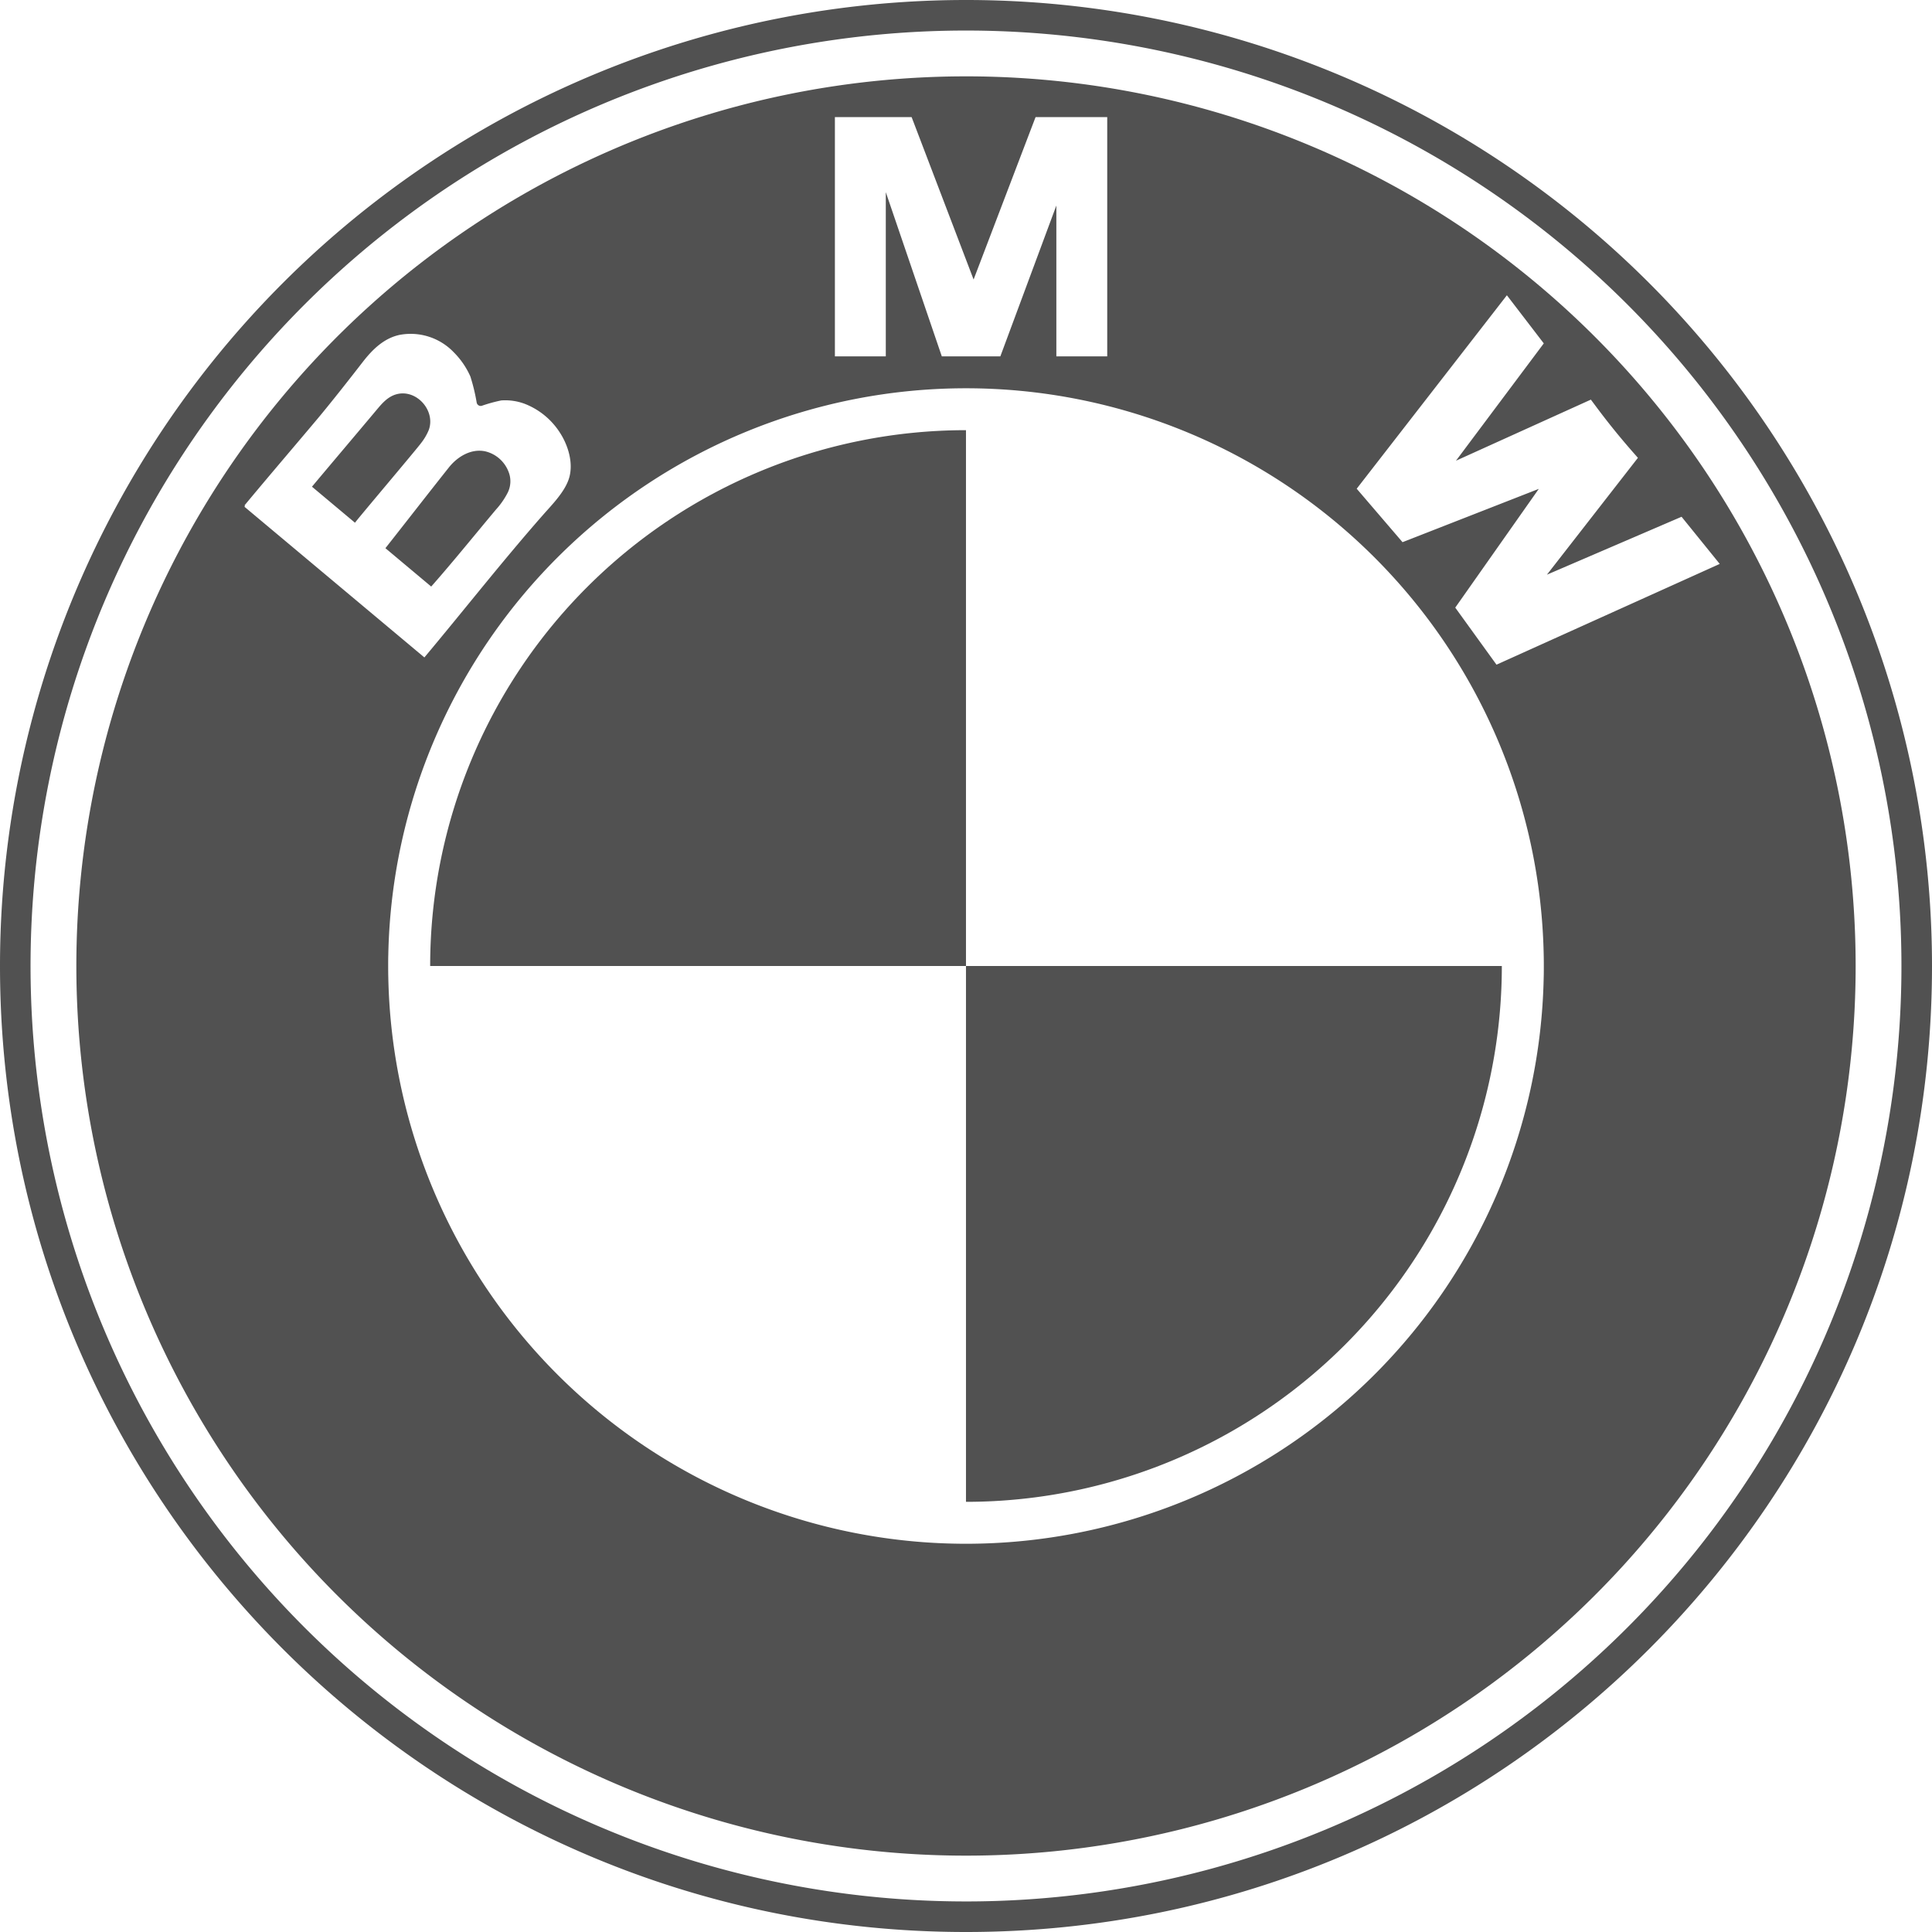 <svg xmlns="http://www.w3.org/2000/svg" width="367.706" height="367.706" viewBox="0 0 367.706 367.706">
  <g id="Gruppe_1" data-name="Gruppe 1" transform="translate(-313.451 -1595.947)">
    <path id="Pfad_1" data-name="Pfad 1" d="M219.3,35.947A183.854,183.854,0,0,0,35.451,219.8c0,101.538,82.315,183.853,183.853,183.853S403.157,321.338,403.157,219.8A183.854,183.854,0,0,0,219.3,35.947m0,361.89A178.038,178.038,0,1,1,397.341,219.8,178.036,178.036,0,0,1,219.3,397.837" transform="translate(278 1560)" fill="#515151"/>
    <path id="Pfad_2" data-name="Pfad 2" d="M110.945,110.979c-1.753.462-2.877,1.862-3.987,3.186-4.039,4.816-8.1,9.6-12.131,14.413l8.187,6.859c0-.143,11.632-13.879,12.522-15.094a10.578,10.578,0,0,0,1.515-2.553c1.348-3.658-2.305-7.816-6.106-6.811m21.334,14.87a6.3,6.3,0,0,0-4.487-4c-2.687-.562-5.278,1.019-6.9,3.058-4.053,5.1-8.045,10.255-12.084,15.375l8.712,7.3c3.139-3.558,6.158-7.226,9.183-10.879,1.038-1.253,2.081-2.51,3.129-3.758a14.926,14.926,0,0,0,2.225-3.191,4.872,4.872,0,0,0,.224-3.906m0,0a6.3,6.3,0,0,0-4.487-4c-2.687-.562-5.278,1.019-6.9,3.058-4.053,5.1-8.045,10.255-12.084,15.375l8.712,7.3c3.139-3.558,6.158-7.226,9.183-10.879,1.038-1.253,2.081-2.51,3.129-3.758a14.926,14.926,0,0,0,2.225-3.191,4.872,4.872,0,0,0,.224-3.906m-15.228-8.059c1.348-3.658-2.305-7.816-6.106-6.811-1.753.462-2.877,1.862-3.987,3.186-4.039,4.816-8.1,9.6-12.131,14.413l8.187,6.859c0-.143,11.632-13.879,12.522-15.094a10.578,10.578,0,0,0,1.515-2.553M219.3,50.479A169.321,169.321,0,1,0,388.625,219.8,169.322,169.322,0,0,0,219.3,50.479m-24.949,7.754h14.6l.414,1.077,11.384,29.835,10.416-27.3,1.382-3.615h13.636v45.539H236.5V75.061l-10.66,28.711H214.7l-10.66-31.25v31.25h-9.688ZM81.967,132.389l.128-.153-.109-.09c0-.015.557-.681.585-.715,4.354-5.23,8.784-10.4,13.166-15.608,2.476-2.944,6.368-7.888,8.716-10.931,1.843-2.387,4.034-4.563,7.044-5.206a11.348,11.348,0,0,1,10.274,3.267,15.216,15.216,0,0,1,3.2,4.639,35.893,35.893,0,0,1,1.2,4.954.784.784,0,0,0,.948.643,28.975,28.975,0,0,1,3.73-1.029,10.547,10.547,0,0,1,4.558.677,13.965,13.965,0,0,1,6.616,5.467c1.509,2.33,2.519,5.54,1.824,8.326-.677,2.71-3.263,5.287-5.044,7.316-7.764,8.84-15.032,18.109-22.582,27.126Zm247.287,89.6a109.972,109.972,0,0,1-219.9,0c-.019-.729-.024-1.453-.024-2.186s0-1.458.024-2.186a109.972,109.972,0,0,1,219.9,0c.019.728.023,1.452.023,2.186s0,1.457-.023,2.186m-8.984-59.538-7.849-10.86,15.9-22.6-25.935,10.145-8.722-10.174,28.584-36.818,7.024,9.159-16.713,22.329,25.673-11.626.914,1.224q3.266,4.4,6.874,8.526l1.166,1.328-17.317,22.239L355.493,134.3l7.264,8.974ZM126.7,136.7c1.038-1.253,2.081-2.51,3.129-3.758a14.926,14.926,0,0,0,2.225-3.191,4.872,4.872,0,0,0,.224-3.906,6.3,6.3,0,0,0-4.487-4c-2.687-.562-5.278,1.019-6.9,3.058-4.053,5.1-8.045,10.255-12.084,15.375l8.712,7.3c3.139-3.558,6.158-7.226,9.183-10.879m-9.65-18.914c1.348-3.658-2.305-7.816-6.106-6.811-1.753.462-2.877,1.862-3.987,3.186-4.039,4.816-8.1,9.6-12.131,14.413l8.187,6.859c0-.143,11.632-13.879,12.522-15.094a10.578,10.578,0,0,0,1.515-2.553" transform="translate(278 1560)" fill="#515151"/>
    <path id="Pfad_3" data-name="Pfad 3" d="M321.285,219.8A101.98,101.98,0,0,1,219.3,321.781V219.8Z" transform="translate(278 1560)" fill="#515151"/>
    <path id="Pfad_4" data-name="Pfad 4" d="M219.3,117.819V219.8H117.323A101.98,101.98,0,0,1,219.3,117.819" transform="translate(278 1560)" fill="#515151"/>
  </g>
</svg>

